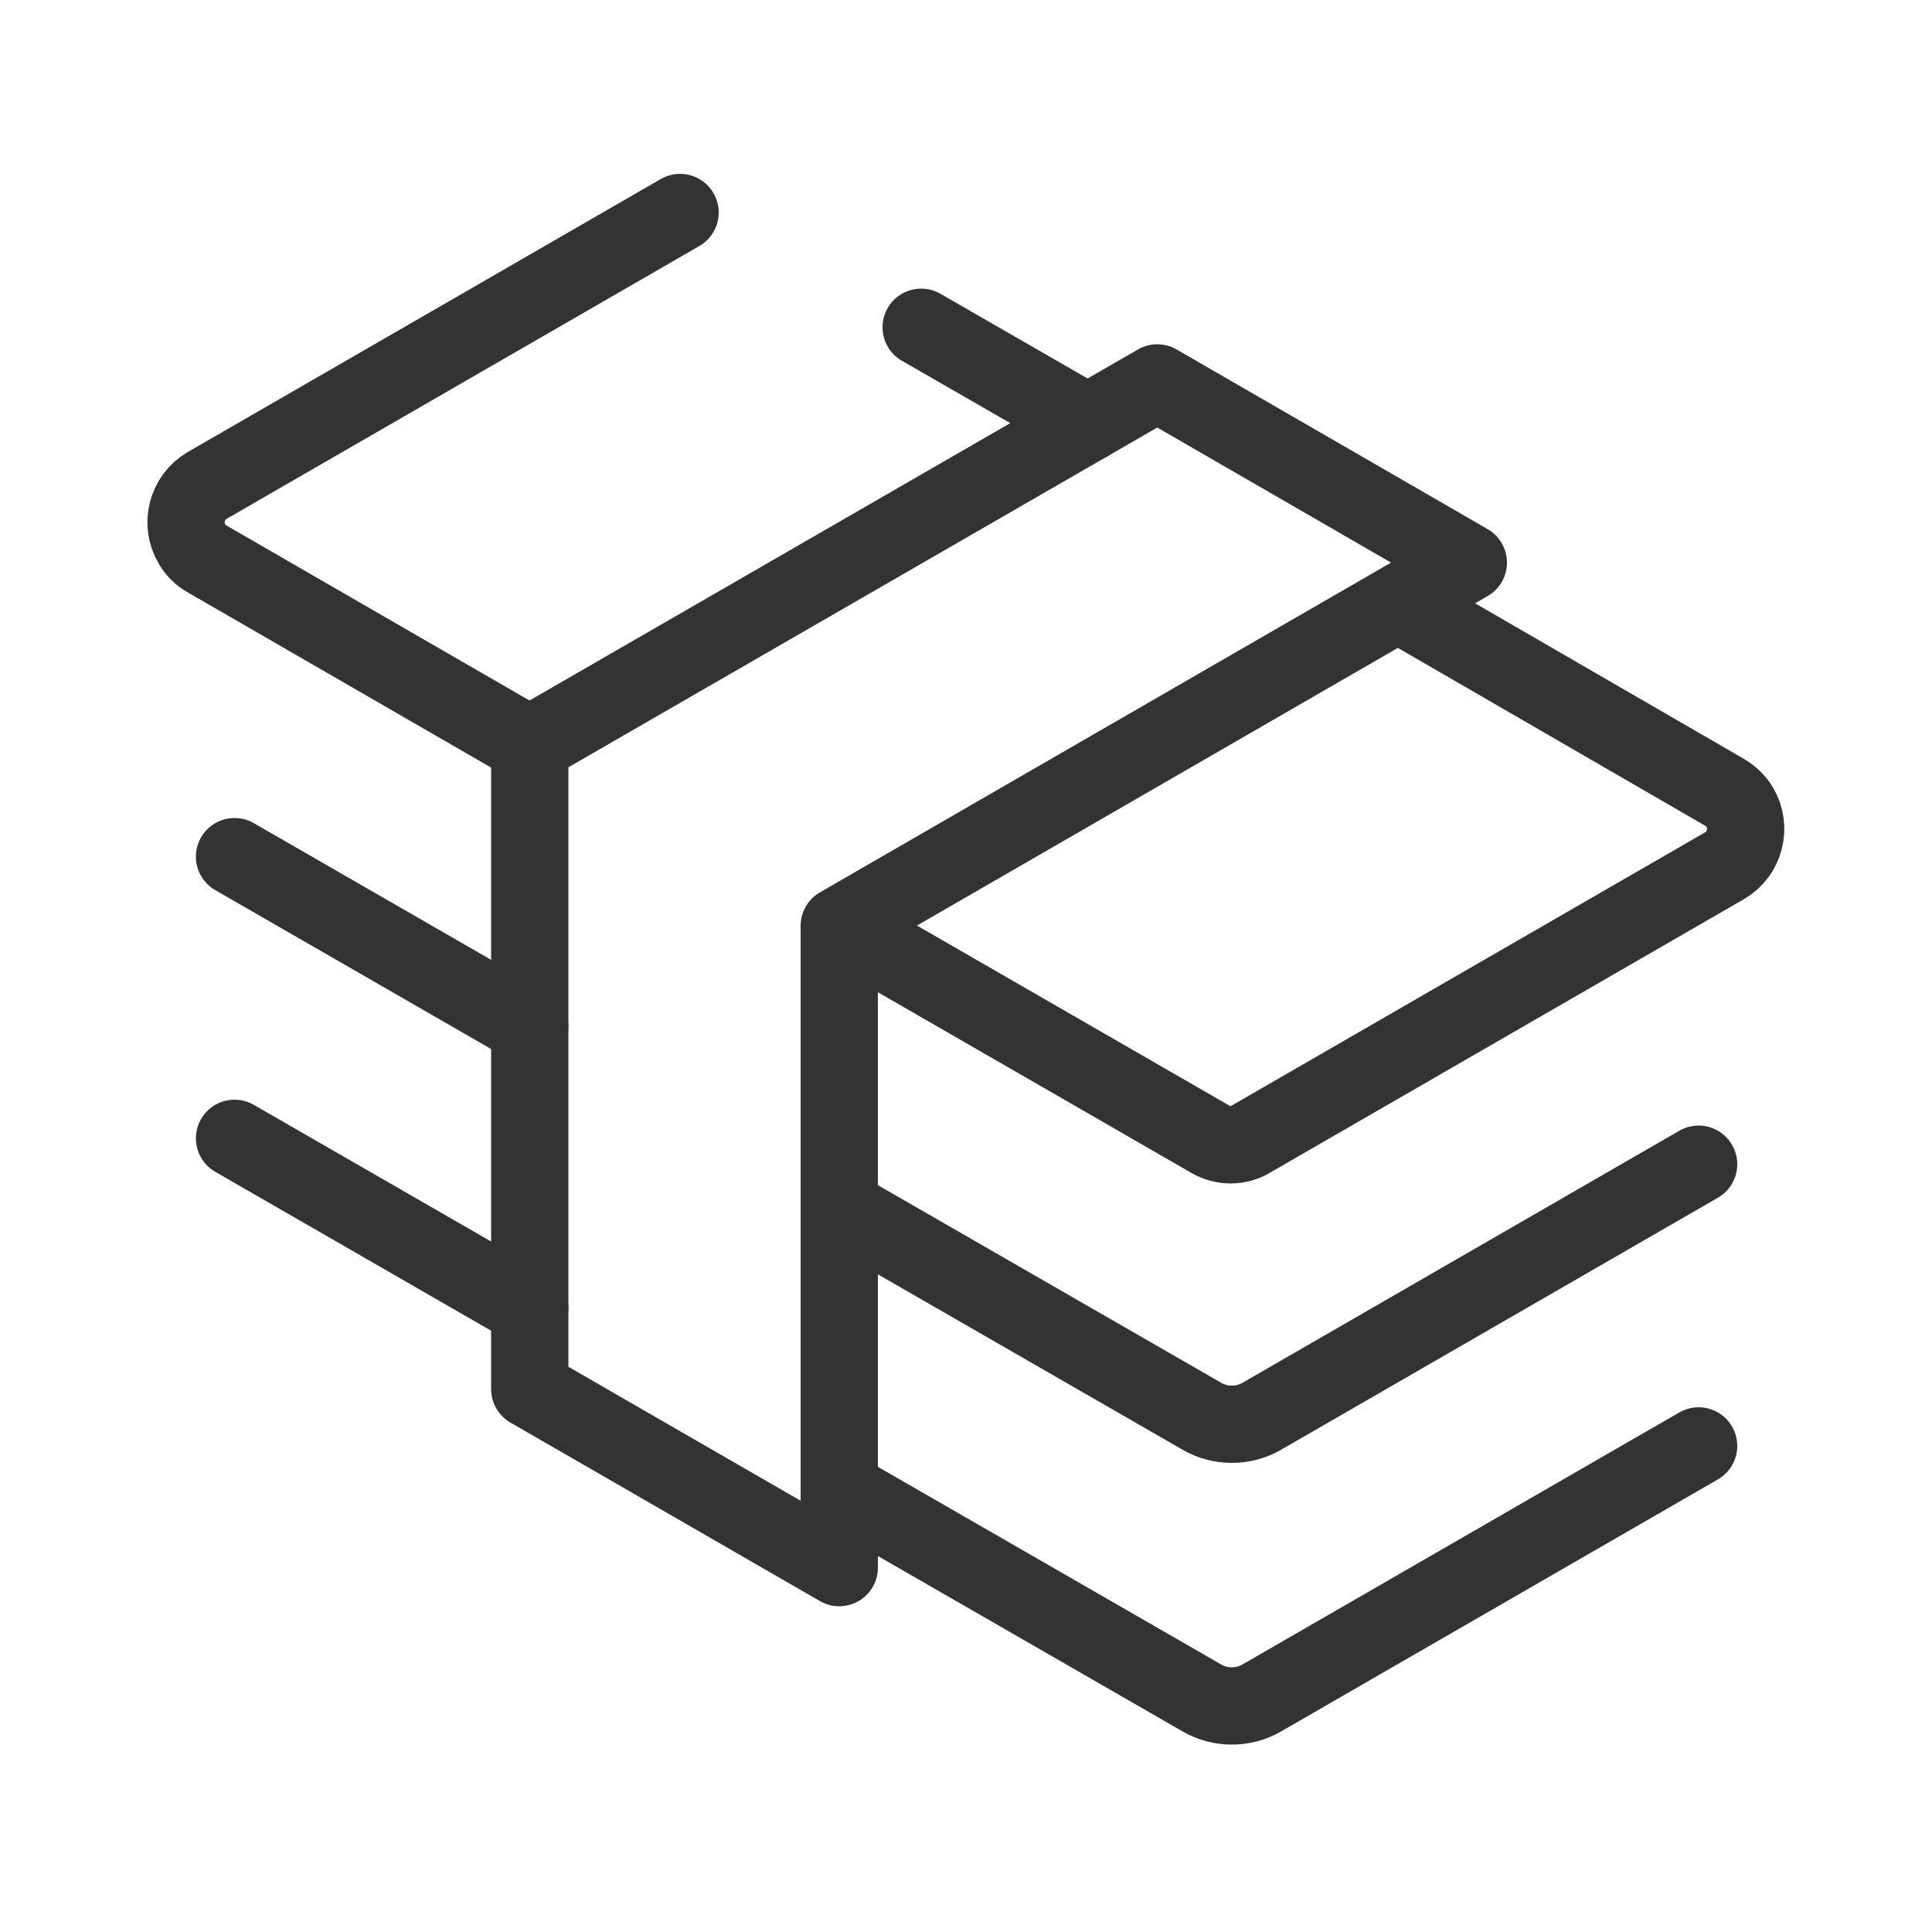<?xml version="1.0" encoding="UTF-8"?><svg id="_レイヤー_2" xmlns="http://www.w3.org/2000/svg" viewBox="0 0 50 50"><defs><style>.cls-1,.cls-2,.cls-3{fill:none;}.cls-1,.cls-3{stroke:#333;stroke-linejoin:round;stroke-width:2px;}.cls-3{stroke-linecap:round;}</style></defs><g id="_コンテンツ"><g id="_レイヤー_2-2"><g id="Rectangle"><rect class="cls-2" width="50" height="50"/></g><g id="icon_data"><path class="cls-3" d="m17.6,5.5l-12.25,7.07c-.52.31-.69.99-.38,1.51.09.16.22.29.38.38l8.33,4.81"/><line class="cls-3" x1="28.15" y1="10.95" x2="23.84" y2="8.47"/><path class="cls-1" d="m21.74,23.96l9.56,5.51c.34.21.76.21,1.09,0l12.25-7.07c.52-.31.69-.98.39-1.5-.09-.16-.23-.29-.39-.39l-8.45-4.89"/><path class="cls-3" d="m21.72,31.25l9.38,5.4c.48.28,1.08.28,1.56,0l11.3-6.52"/><line class="cls-3" x1="6.07" y1="22.17" x2="13.71" y2="26.57"/><path class="cls-3" d="m21.72,38.54l9.38,5.4c.48.28,1.08.28,1.56,0l11.3-6.52"/><line class="cls-3" x1="6.07" y1="29.46" x2="13.71" y2="33.86"/><polygon class="cls-1" points="29.95 9.91 13.71 19.28 13.71 35.95 21.72 40.57 21.72 23.96 38 14.56 29.95 9.91"/></g></g></g></svg>